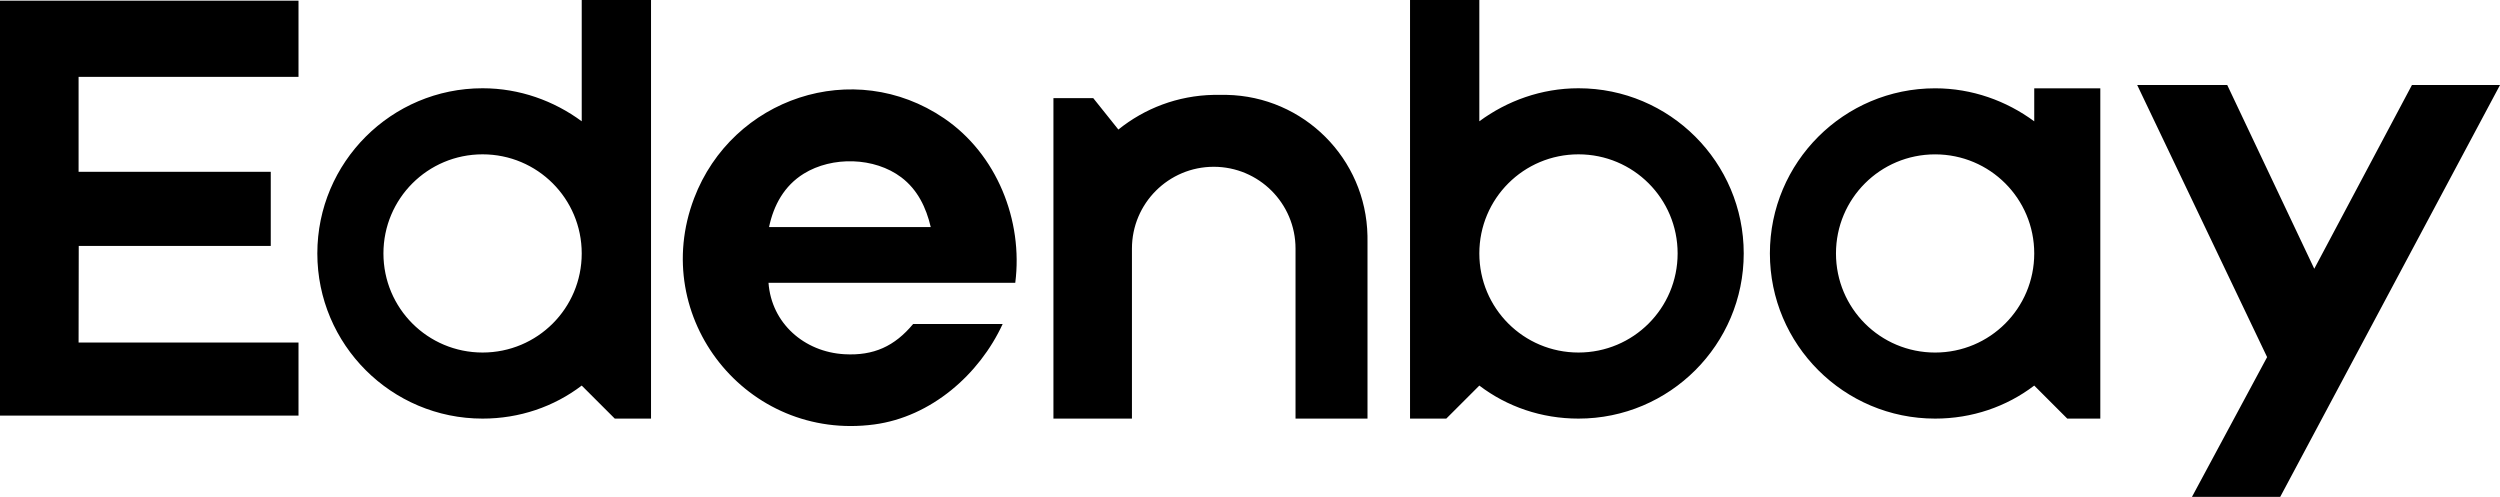 <svg xmlns="http://www.w3.org/2000/svg" xmlns:xlink="http://www.w3.org/1999/xlink" fill="none" version="1.1" width="161" height="32" viewBox="0 0 161 32"><g><g><path d="M39.592,26.958L41.926,26.958L41.926,0L37.463,0L37.463,7.811C35.675,6.492,33.462,5.684,31.078,5.684C25.204,5.684,20.436,10.449,20.436,16.321C20.436,22.193,25.204,26.958,31.078,26.958C33.462,26.958,35.675,26.192,37.463,24.831L39.592,26.958ZM0,26.763L0,0.042L19.224,0.042L19.224,4.949L5.061,4.949L5.061,11.062L17.437,11.062L17.437,15.839L5.071,15.839L5.061,22.058L19.224,22.058L19.224,26.763L0,26.763ZM65.383,18.213L49.492,18.213C49.682,20.82,51.794,22.664,54.377,22.812C56.269,22.92,57.618,22.295,58.807,20.864L64.572,20.864C63.07,24.122,59.96,26.847,56.3,27.335C48.095,28.431,41.772,20.464,44.7,12.769C47.154,6.318,54.967,3.658,60.796,7.616C64.189,9.92,65.898,14.19,65.383,18.213ZM78.989,6.11C78.904,6.108,78.795,6.108,78.595,6.108C78.376,6.108,78.257,6.108,78.165,6.11C75.841,6.154,73.708,6.983,72.023,8.343L70.404,6.318L67.841,6.318L67.841,26.958L68.262,26.958L68.262,26.958L88.067,26.958L88.067,15.58C88.067,15.379,88.067,15.27,88.065,15.185C87.971,10.215,83.96,6.204,78.989,6.11ZM24.693,16.321C24.693,12.79,27.545,9.939,31.078,9.939C34.611,9.939,37.463,12.79,37.463,16.321C37.463,19.853,34.611,22.703,31.078,22.703C27.545,22.703,24.693,19.853,24.693,16.321ZM59.94,14.623C59.647,13.37,59.094,12.215,58.044,11.421C56.316,10.116,53.592,10.052,51.761,11.186C50.506,11.964,49.824,13.208,49.526,14.623L59.94,14.623ZM83.432,16.008C83.432,13.099,81.073,10.741,78.165,10.741C75.255,10.741,72.897,13.099,72.897,16.008L72.897,26.958L83.432,26.958L83.432,16.008ZM90.806,26.958L93.141,26.958L95.269,24.831C97.057,26.192,99.27,26.958,101.654,26.958C107.528,26.958,112.296,22.193,112.296,16.321C112.296,10.449,107.528,5.684,101.654,5.684C99.27,5.684,97.057,6.492,95.269,7.811L95.269,0L90.806,0L90.806,26.958ZM101.654,9.939C105.187,9.939,108.039,12.79,108.039,16.321C108.039,19.853,105.187,22.703,101.654,22.703C98.121,22.703,95.269,19.853,95.269,16.321C95.269,12.79,98.121,9.939,101.654,9.939ZM135.26,26.958L133.132,26.958L131.005,24.831C129.217,26.192,127.004,26.958,124.621,26.958C118.748,26.958,113.981,22.193,113.981,16.322C113.981,10.451,118.748,5.687,124.621,5.687C127.004,5.687,129.217,6.495,131.005,7.814L131.005,5.687L135.26,5.687L135.26,26.958ZM124.621,9.941C121.088,9.941,118.237,12.791,118.237,16.322C118.237,19.854,121.088,22.704,124.621,22.704C128.153,22.704,131.005,19.854,131.005,16.322C131.005,12.791,128.153,9.941,124.621,9.941ZM137.636,5.476L143.435,5.476L149.039,17.308L155.329,5.476L161,5.476L146.845,32L141.162,32L146.002,22.998L137.636,5.476Z" fill-rule="evenodd" fill="#000000" fill-opacity="1"/></g></g></svg>